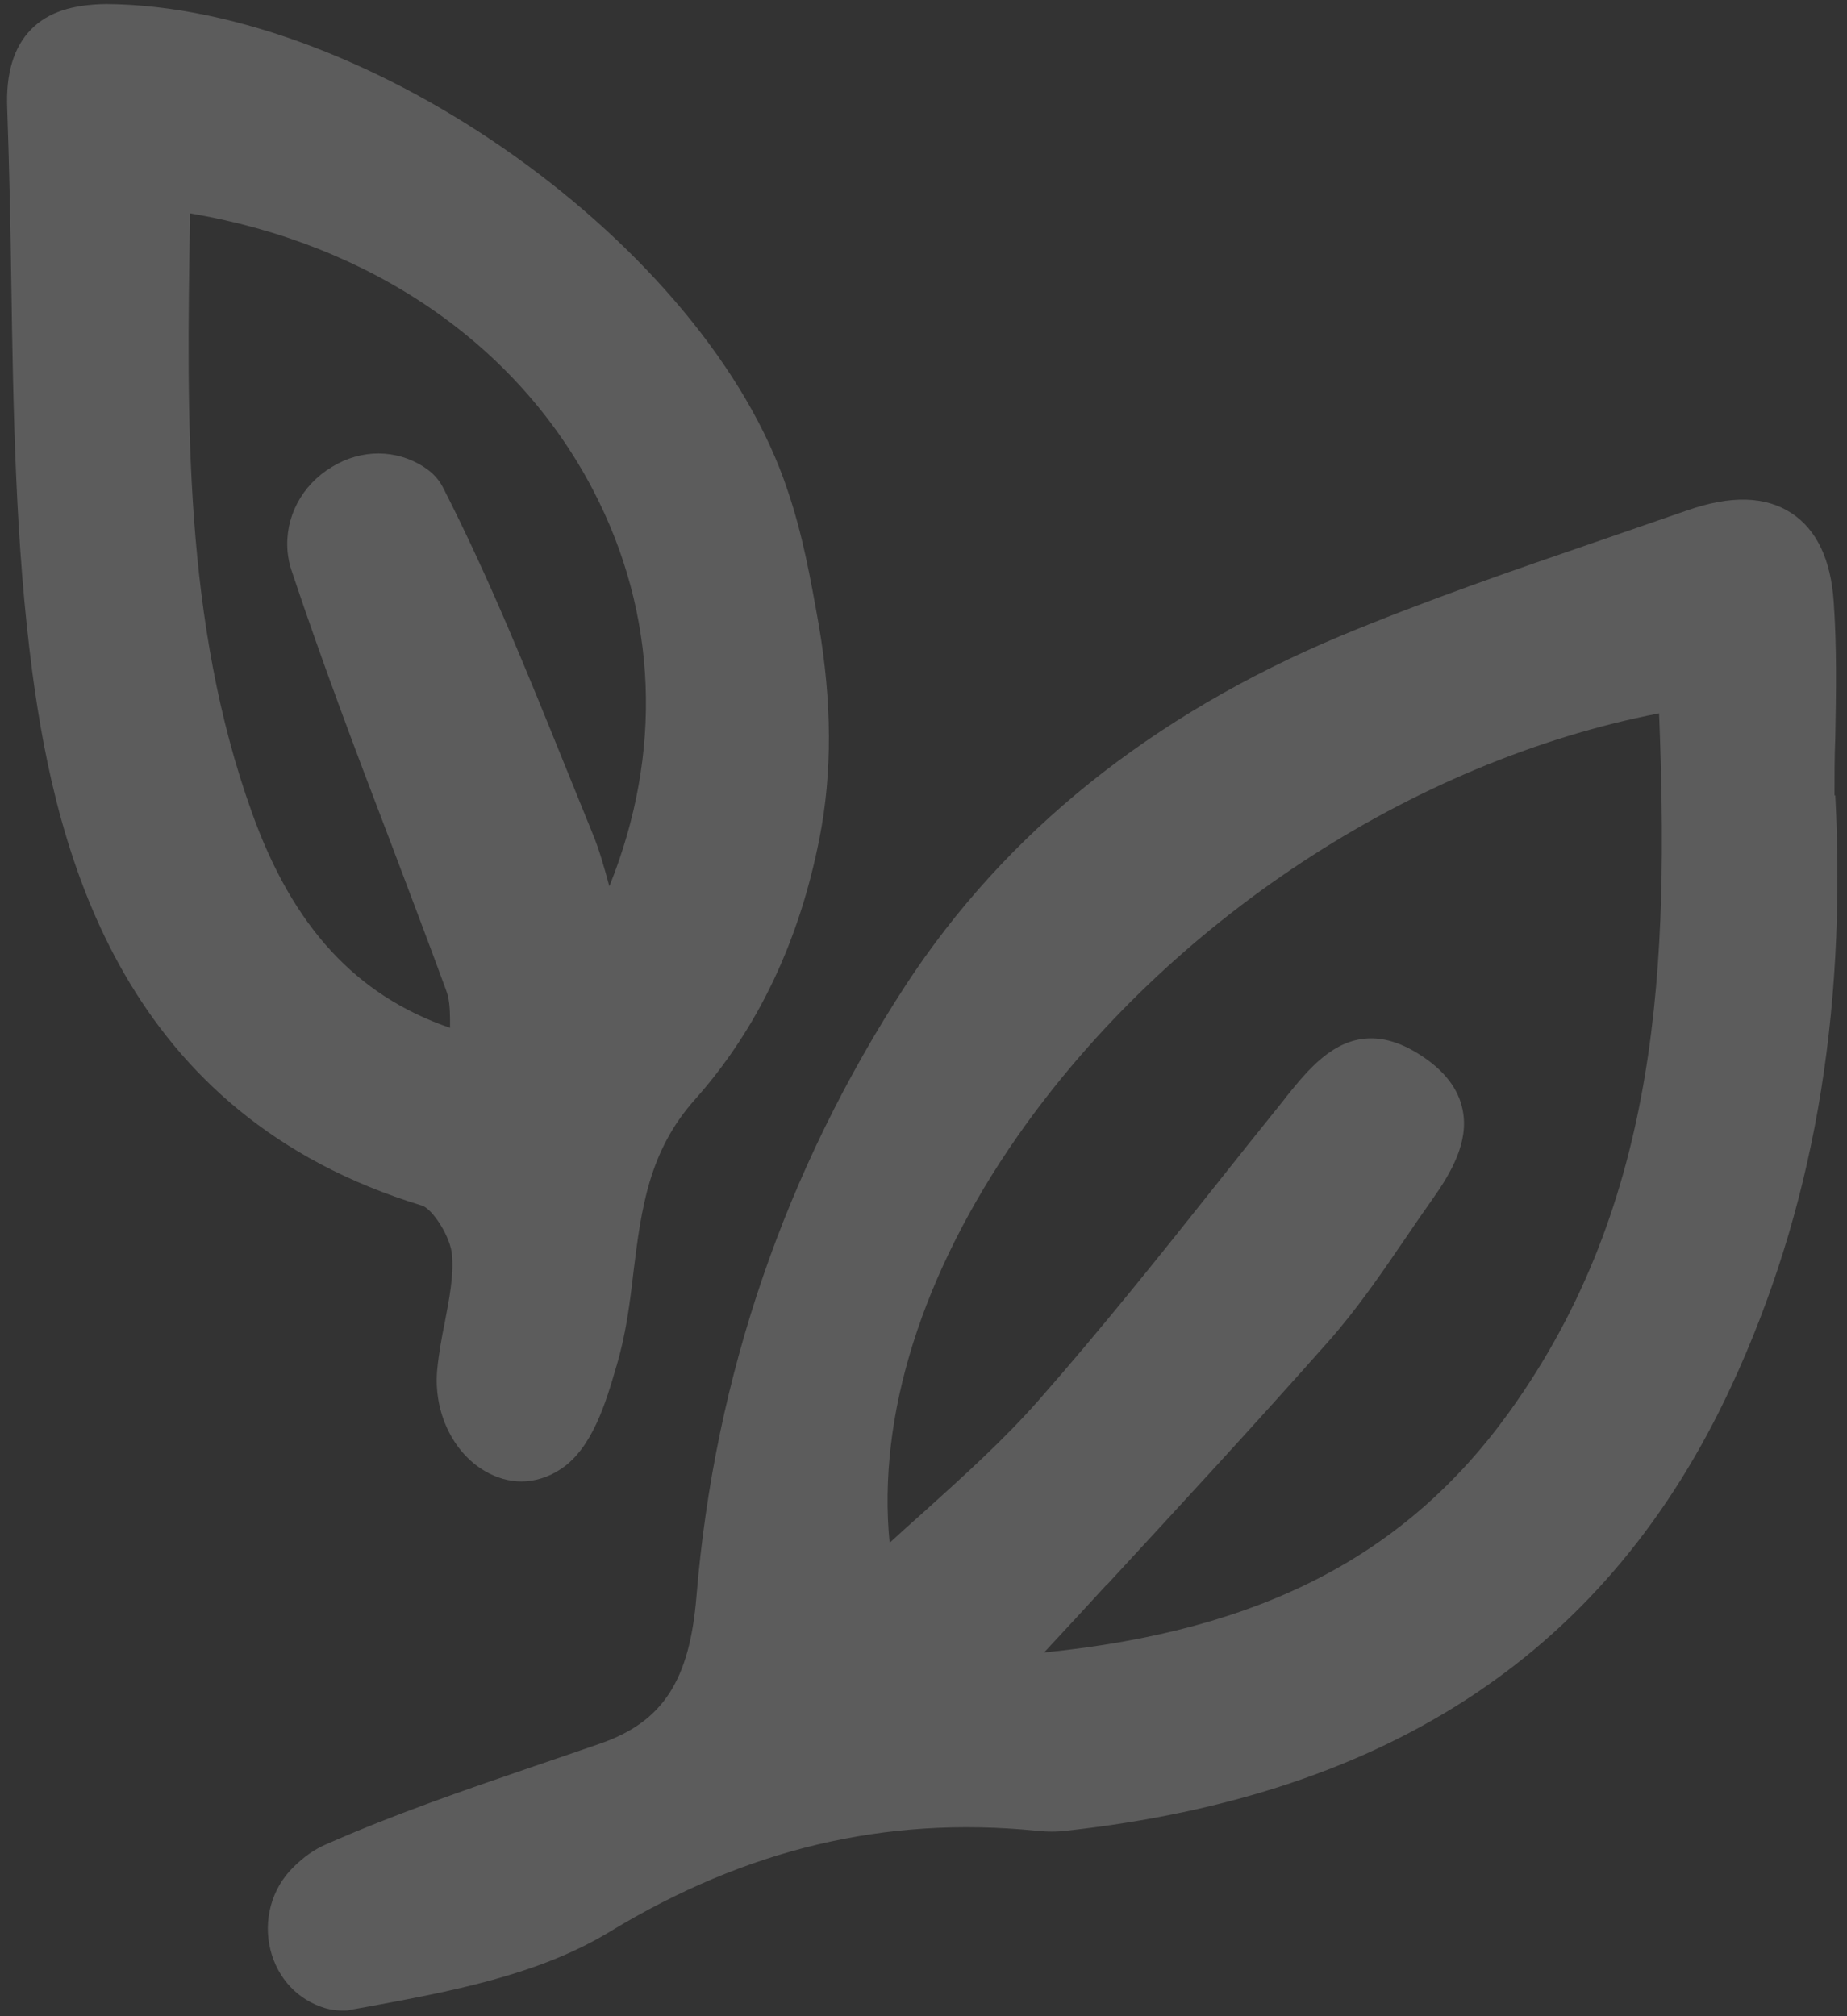 <svg xmlns="http://www.w3.org/2000/svg" id="Layer_1" data-name="Layer 1" viewBox="0 0 458 500"><rect x="0" y="0" width="458" height="500" fill="#333333" stroke="none"/><defs><style>      .cls-1 {        opacity: .2;      }      .cls-2 {        fill: #fff;        stroke-width: 0px;      }    </style></defs><g class="cls-1"><path class="cls-2" d="M454.9,197.3c0-4.8,0-9.7.2-14.5.2-11,.4-22.4-.4-33.6-.7-10.4-4.2-17.8-10.4-21.9-6.5-4.3-15.2-4.5-26-.7-7.2,2.5-14.5,5-21.7,7.5-21.3,7.3-43.3,14.9-64.4,23.7-46.7,19.6-82.9,48.7-107.6,86.5-29.9,45.9-47.4,96.9-51.9,151.6-1.7,20.8-8.3,31-23.6,36.4-5.5,1.9-11,3.8-16.6,5.7-17.2,5.9-35,12-51.9,19.5-2.7,1.2-5.3,3-7.9,5.6-5.4,5.3-7.5,13.2-5.6,20.6,1.8,7,6.8,12.3,13.5,14.3,1.4.4,2.8.6,4.2.6s1.5,0,2.2-.2l3.4-.6c21.1-3.9,43-7.9,60.9-18.8,33.8-20.5,68.2-28.7,105.6-25,2.7.3,5.2.3,7.6,0,80.6-8.9,134.5-44.9,164.8-110.2,20.2-43.5,28.6-91.5,25.8-146.6ZM274.4,393.1c19.1-20.7,37.1-40.2,54.9-60.3,7.2-8.1,13.4-17.2,19.4-26,2.1-3.1,4.3-6.3,6.5-9.4,4.6-6.5,9.1-14.2,7.5-22.1-1-5.2-4.5-9.8-10.4-13.6-4.6-3-8.7-4.2-12.3-4.2-9.4,0-15.8,8-20.9,14.3l-1,1.3c-5.5,6.8-10.9,13.6-16.3,20.4-14.2,17.9-28.9,36.3-44.2,53.7-8.7,9.9-18.5,18.7-28.9,28.1-2.7,2.4-5.4,4.8-8.1,7.3-3.1-31.4,8-66.8,31.7-100.8,37.2-53.2,97.8-93,159.1-104.9,2.4,61.5.5,120.9-37.1,173.2-25.6,35.6-61.5,54.3-115.4,59.7,5.3-5.7,10.5-11.3,15.6-16.9Z"></path><path class="cls-2" d="M112.1,311.4c.4,5.2-.7,10.7-1.8,16.5-.8,3.9-1.5,7.8-1.9,11.9-.9,10.3,3.8,20.3,11.8,25,2.9,1.7,6,2.6,9.1,2.6s6.7-1,9.8-3.1c7.7-5.1,11.1-16.3,13.7-25.3,2.4-7.9,3.4-15.9,4.3-23.7,1.9-15.3,3.7-29.7,15.2-42.6,15.5-17.4,25.9-39.2,30.9-64.8,3.2-16.1,3.1-34-.2-53.1-2-11.3-4-22.4-7.7-33.2C175.3,61.2,91.6,1.5,26.4,1c-8.4.1-14.5,2-18.7,6.3C3.4,11.7,1.4,18.2,1.8,27.1c.5,14.3.8,28.7,1,43,.5,31.8,1,64.6,5.2,96.5,6.1,46.1,22.8,109.9,96.7,132.4,2.5.8,7.1,7.7,7.4,12.4ZM71.3,136.8c.2,1.7.5,3.3,1,4.7,7.5,22.5,16,45,24.3,66.7,4.7,12.5,9.5,25,14.1,37.6.9,2.4.9,5.5.9,9.1h0c-23.3-8-39-25.1-49.1-53.3-17-47.2-16.2-97.8-15.4-146.8v-1.9c44.8,7.6,81.1,32.4,100,68.7,16,30.7,17.3,65.2,4,98.2-1.3-4.8-2.5-9.1-4.2-13.2l-6.7-16.5c-9.3-23-18.9-46.8-30.4-69.3-1-1.9-2.5-3.6-4.7-5-6.8-4.4-15.5-4.5-22.8,0-7.5,4.5-11.7,12.5-11,20.9Z"></path></g></svg>